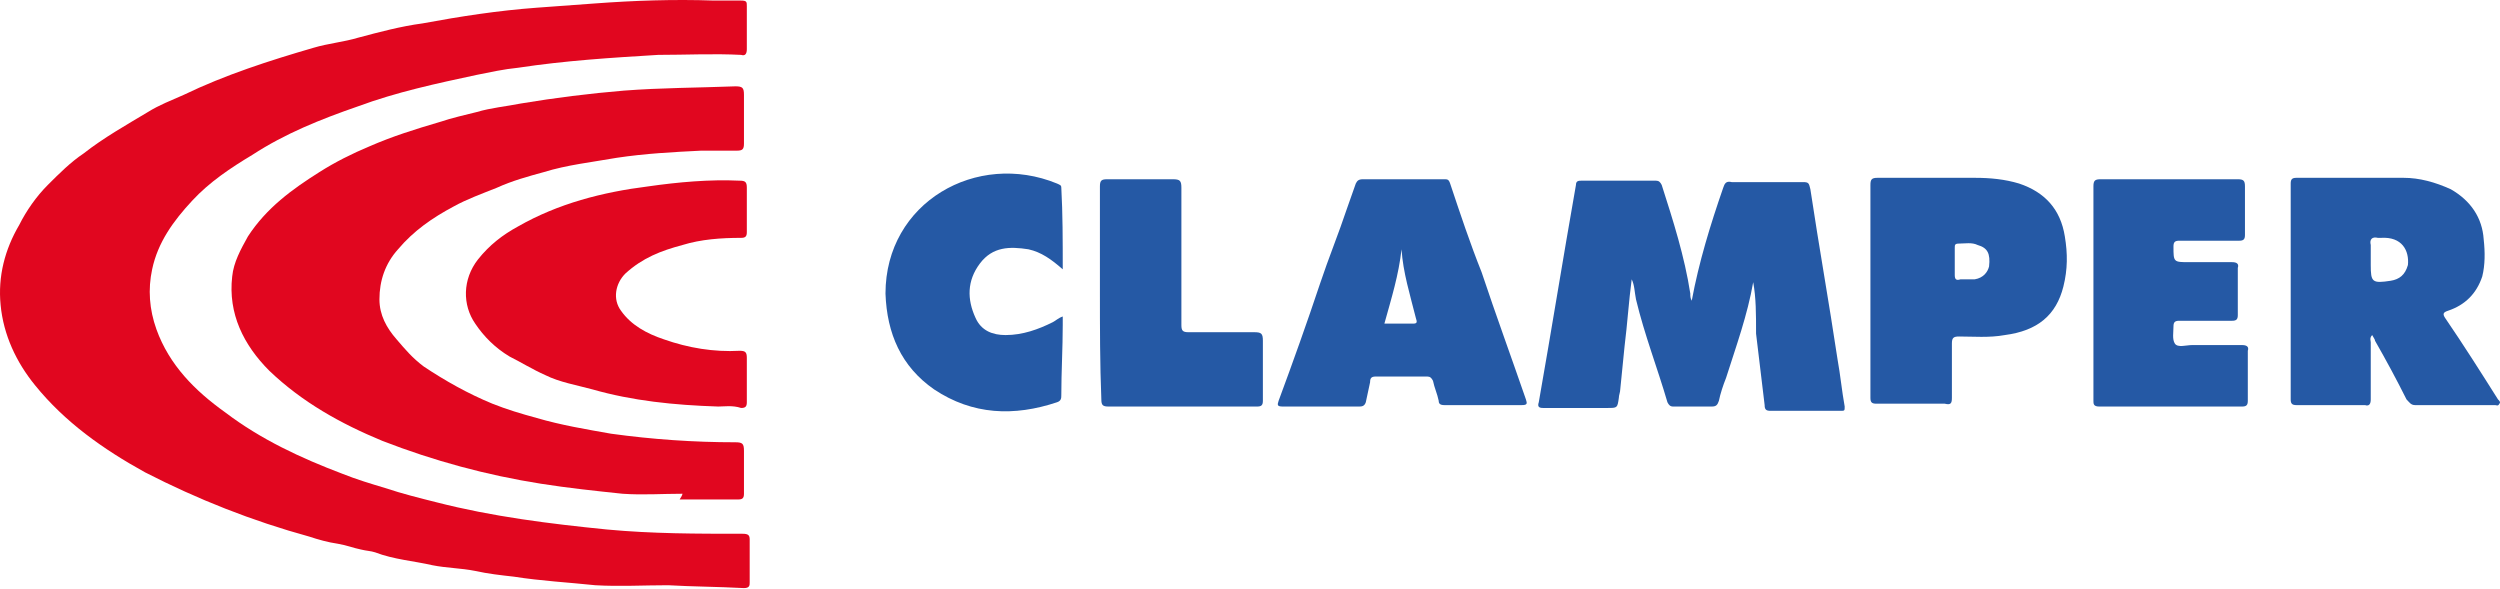 <svg xmlns="http://www.w3.org/2000/svg" width="450" height="106" viewBox="0 0 450 106" fill="none"><path d="M120.277 105.342C115.902 105.342 111.528 105.599 107.154 105.342C102.265 104.827 97.376 104.57 92.487 103.798C90.171 103.54 87.855 103.283 85.54 102.768C82.966 102.254 80.393 102.254 77.82 101.739C74.475 100.967 70.873 100.71 67.528 99.423C66.756 99.166 65.984 99.166 64.954 98.909C63.668 98.651 62.381 98.137 60.837 97.88C59.036 97.622 57.235 97.108 55.691 96.593C45.399 93.763 35.621 89.903 26.1 85.014C18.638 80.897 11.691 76.008 6.287 69.318C2.942 65.201 0.626 60.312 0.112 54.908C-0.403 49.762 0.884 44.873 3.457 40.499C4.743 37.926 6.545 35.353 8.603 33.294C10.662 31.236 12.72 29.177 15.036 27.633C18.638 24.803 22.755 22.487 26.615 20.171C28.674 18.885 30.732 18.113 33.048 17.084C40.51 13.481 48.486 10.908 56.463 8.592C59.036 7.82 61.867 7.563 64.44 6.791C68.299 5.762 72.159 4.733 76.019 4.218C82.966 2.931 89.656 1.902 96.604 1.388C100.206 1.13 103.551 0.873 107.154 0.616C114.101 0.101 121.306 -0.156 128.511 0.101C130.054 0.101 131.856 0.101 133.4 0.101C134.429 0.101 134.429 0.358 134.429 1.13C134.429 3.703 134.429 6.276 134.429 8.85C134.429 9.621 134.171 10.136 133.4 9.879C128.511 9.621 123.364 9.879 118.475 9.879C109.984 10.393 101.75 10.908 93.259 12.195C90.686 12.452 88.37 12.966 85.797 13.481C78.592 15.025 71.387 16.569 64.44 19.142C57.75 21.458 51.317 24.031 45.399 27.891C41.539 30.206 37.679 32.78 34.592 36.125C31.247 39.727 28.416 43.587 27.387 48.476C26.615 52.078 26.872 55.68 28.159 59.283C30.475 65.716 35.106 70.347 40.51 74.207C46.943 79.096 54.147 82.441 61.609 85.271C64.183 86.3 66.756 87.072 69.329 87.844C72.416 88.874 75.504 89.645 78.592 90.418C88.627 92.991 98.92 94.277 109.212 95.306C117.446 96.078 125.423 96.078 133.657 96.078C134.686 96.078 134.943 96.336 134.943 97.108C134.943 99.681 134.943 102.254 134.943 104.827C134.943 105.342 134.943 105.856 133.914 105.856C129.025 105.599 124.651 105.599 120.277 105.342Z" fill="#E1061F"></path><path d="M122.85 88.874C119.247 88.874 115.645 89.131 112.043 88.874C107.154 88.359 102.265 87.844 97.376 87.072C87.598 85.528 78.077 82.955 68.814 79.353C61.352 76.265 54.405 72.406 48.486 66.745C43.855 62.113 41.024 56.452 41.796 49.762C42.054 47.189 43.34 44.873 44.627 42.557C47.972 37.411 52.603 34.066 57.492 30.978C60.323 29.177 63.411 27.633 66.498 26.347C70.615 24.546 74.732 23.259 79.107 21.972C81.422 21.2 83.738 20.686 85.797 20.171C88.37 19.399 91.2 19.142 93.773 18.627C99.949 17.598 106.124 16.826 112.3 16.311C118.99 15.797 125.68 15.797 132.37 15.54C133.657 15.54 133.914 15.797 133.914 17.083C133.914 19.914 133.914 23.002 133.914 25.832C133.914 26.861 133.657 27.119 132.628 27.119C130.569 27.119 128.253 27.119 126.195 27.119C121.048 27.376 116.16 27.633 111.013 28.405C106.639 29.177 102.007 29.692 97.89 30.978C95.06 31.75 92.23 32.522 89.399 33.809C86.826 34.838 83.996 35.867 81.68 37.154C77.82 39.212 74.475 41.528 71.645 44.873C69.329 47.446 68.299 50.534 68.299 53.879C68.299 56.709 69.586 59.025 71.387 61.084C72.931 62.885 74.218 64.429 76.276 65.973C80.136 68.546 84.253 70.862 88.627 72.663C91.2 73.692 93.773 74.464 96.604 75.236C100.978 76.522 105.61 77.294 109.984 78.066C117.446 79.096 124.908 79.61 132.37 79.61C133.657 79.61 133.914 79.868 133.914 81.154C133.914 83.727 133.914 86.3 133.914 88.874C133.914 89.645 133.657 89.903 132.885 89.903C129.282 89.903 125.937 89.903 122.335 89.903C122.85 89.131 122.85 88.874 122.85 88.874Z" fill="#E1061F"></path><path d="M315.576 50.791C314.547 56.709 312.489 62.37 310.688 68.031C310.173 69.318 309.658 70.862 309.401 72.148C309.144 72.92 308.886 73.177 308.114 73.177C305.799 73.177 303.483 73.177 301.167 73.177C300.652 73.177 300.395 72.92 300.138 72.406C298.337 66.23 296.021 60.312 294.477 53.879C294.22 52.592 294.22 51.306 293.705 50.277C293.19 54.136 292.933 58.253 292.418 62.37C292.161 64.943 291.904 67.517 291.646 70.09C291.646 70.604 291.389 71.119 291.389 71.633C291.132 73.435 291.132 73.435 289.331 73.435C285.471 73.435 281.611 73.435 277.752 73.435C276.98 73.435 276.722 73.177 276.98 72.406C279.295 59.283 281.354 46.417 283.67 33.294C283.67 32.522 284.184 32.522 284.699 32.522C289.073 32.522 293.705 32.522 298.079 32.522C298.594 32.522 298.851 32.779 299.108 33.294C301.167 39.727 303.225 46.16 304.255 52.85C304.255 53.364 304.255 53.622 304.512 54.136C305.799 47.189 307.857 40.499 310.173 33.809C310.43 33.037 310.688 32.522 311.717 32.779C316.091 32.779 320.465 32.779 324.582 32.779C325.612 32.779 325.612 33.037 325.869 34.066C327.413 44.358 329.214 54.394 330.758 64.686C331.273 67.516 331.53 70.347 332.044 73.177C332.044 73.949 332.044 73.949 331.273 73.949C327.156 73.949 322.781 73.949 318.664 73.949C317.892 73.949 317.635 73.692 317.635 72.92C317.12 68.546 316.606 64.429 316.091 60.054C316.091 56.452 316.091 53.622 315.576 50.791Z" fill="#2559A5"></path><path d="M129.283 73.177C121.306 72.92 113.844 72.148 106.64 70.09C103.809 69.318 100.721 68.803 98.148 67.517C95.832 66.487 93.774 65.201 91.716 64.171C89.142 62.628 87.084 60.569 85.54 58.253C83.224 54.908 83.224 50.277 86.055 46.674C88.113 44.101 90.429 42.3 93.259 40.756C100.464 36.639 108.441 34.581 116.675 33.551C122.078 32.779 127.739 32.265 133.143 32.522C134.172 32.522 134.429 32.779 134.429 33.809C134.429 36.382 134.429 39.212 134.429 41.785C134.429 42.557 134.172 42.815 133.4 42.815C129.798 42.815 126.195 43.072 122.85 44.101C118.991 45.13 115.646 46.417 112.558 49.247C110.757 51.049 110.242 53.879 111.786 55.938C113.587 58.511 116.417 60.054 119.505 61.084C123.88 62.628 128.511 63.4 133.143 63.142C134.172 63.142 134.429 63.4 134.429 64.429C134.429 67.002 134.429 69.832 134.429 72.406C134.429 73.177 134.172 73.435 133.4 73.435C131.856 72.92 130.312 73.177 129.283 73.177Z" fill="#E1061F"></path><path d="M426.993 60.312C426.479 60.827 426.736 61.341 426.736 61.599C426.736 64.944 426.736 68.546 426.736 71.891C426.736 72.663 426.479 73.177 425.707 72.92C421.59 72.92 417.473 72.92 413.356 72.92C412.584 72.92 412.326 72.663 412.326 71.891C412.326 59.025 412.326 46.16 412.326 33.037C412.326 32.265 412.584 32.008 413.356 32.008C419.788 32.008 426.221 32.008 432.654 32.008C435.484 32.008 438.315 32.779 441.145 34.066C444.748 36.125 446.806 39.212 447.063 43.072C447.321 45.388 447.321 47.704 446.806 49.762C445.777 52.85 443.718 54.908 440.631 55.938C439.859 56.195 439.601 56.452 440.116 57.224C443.461 62.113 446.549 67.002 449.637 71.891C449.894 72.148 450.151 72.406 449.894 72.663C449.637 73.177 449.379 72.92 449.122 72.92C444.233 72.92 439.601 72.92 434.713 72.92C433.941 72.92 433.683 72.406 433.169 71.891C431.367 68.289 429.566 64.944 427.508 61.341C427.508 61.084 427.25 60.827 426.993 60.312ZM428.537 42.815C428.28 42.815 428.022 42.815 428.022 42.815C426.993 42.557 426.479 43.072 426.736 44.101C426.736 45.388 426.736 46.674 426.736 47.704C426.736 50.791 426.993 51.049 430.338 50.534C431.882 50.277 432.911 49.505 433.426 47.704C433.683 45.13 432.397 42.557 428.537 42.815Z" fill="#2559A5"></path><path d="M252.534 32.265C255.108 32.265 257.423 32.265 259.997 32.265C260.511 32.265 260.768 32.265 261.026 33.037C262.827 38.44 264.628 43.844 266.687 48.99C269.26 56.709 272.09 64.429 274.663 71.891C274.921 72.663 274.921 72.92 273.891 72.92C269.26 72.92 264.628 72.92 259.997 72.92C259.225 72.92 258.967 72.663 258.967 72.148C258.71 70.862 258.195 69.832 257.938 68.546C257.681 68.031 257.423 67.774 256.909 67.774C253.821 67.774 250.733 67.774 247.646 67.774C246.874 67.774 246.616 68.031 246.616 68.803C246.359 70.09 246.102 71.119 245.844 72.406C245.587 73.177 245.072 73.177 244.558 73.177C239.926 73.177 235.295 73.177 230.92 73.177C229.891 73.177 229.891 72.92 230.148 72.148C232.721 65.201 235.295 57.996 237.61 51.049C239.154 46.417 240.955 42.043 242.499 37.411C243.014 35.867 243.529 34.581 244.043 33.037C244.3 32.522 244.558 32.265 245.33 32.265C247.646 32.265 249.961 32.265 252.534 32.265ZM252.277 44.873C251.763 49.505 250.476 53.622 249.189 58.253C250.991 58.253 252.792 58.253 254.336 58.253C255.108 58.253 255.108 57.996 254.85 57.224C253.821 53.107 252.534 48.99 252.277 44.873Z" fill="#2559A5"></path><path d="M336.676 52.593C336.676 46.16 336.676 39.727 336.676 33.294C336.676 32.265 336.933 32.008 337.962 32.008C343.88 32.008 349.541 32.008 355.459 32.008C358.29 32.008 360.863 32.265 363.436 33.037C368.068 34.581 370.898 37.669 371.67 42.557C372.185 45.645 372.185 48.476 371.413 51.563C370.126 56.71 366.781 59.54 360.863 60.312C358.032 60.827 355.202 60.569 352.629 60.569C351.6 60.569 351.342 60.827 351.342 61.856C351.342 65.201 351.342 68.289 351.342 71.634C351.342 72.663 351.085 72.92 350.056 72.663C345.939 72.663 341.822 72.663 337.705 72.663C336.933 72.663 336.676 72.406 336.676 71.634C336.676 65.458 336.676 59.025 336.676 52.593ZM353.658 50.277C354.173 50.277 354.945 50.277 355.459 50.277C357.003 50.02 357.775 48.99 358.033 47.961C358.29 45.645 357.775 44.616 355.974 44.101C354.945 43.587 353.658 43.844 352.629 43.844C351.857 43.844 351.857 44.101 351.857 44.616C351.857 46.16 351.857 47.961 351.857 49.505C351.857 50.277 352.114 50.534 352.886 50.277C352.886 50.277 353.144 50.277 353.658 50.277Z" fill="#2559A5"></path><path d="M376.817 52.593C376.817 46.16 376.817 39.984 376.817 33.551C376.817 32.522 377.074 32.265 378.103 32.265C386.337 32.265 394.571 32.265 402.805 32.265C403.834 32.265 404.092 32.522 404.092 33.551C404.092 36.382 404.092 39.47 404.092 42.3C404.092 43.072 403.834 43.329 403.062 43.329C399.46 43.329 395.858 43.329 392.255 43.329C391.483 43.329 391.226 43.587 391.226 44.358C391.226 47.189 391.226 47.189 394.056 47.189C396.63 47.189 399.203 47.189 401.776 47.189C402.548 47.189 403.062 47.446 402.805 48.218C402.805 51.049 402.805 53.879 402.805 56.709C402.805 57.481 402.548 57.739 401.776 57.739C398.688 57.739 395.343 57.739 392.255 57.739C391.483 57.739 391.226 57.996 391.226 58.768C391.226 59.797 390.969 61.084 391.483 61.856C391.998 62.628 393.542 62.113 394.571 62.113C397.659 62.113 400.489 62.113 403.577 62.113C404.349 62.113 404.864 62.37 404.606 63.142C404.606 66.23 404.606 69.318 404.606 72.148C404.606 72.92 404.349 73.177 403.577 73.177C395.086 73.177 386.337 73.177 377.846 73.177C376.817 73.177 376.817 72.663 376.817 72.148C376.817 65.458 376.817 59.025 376.817 52.593Z" fill="#2559A5"></path><path d="M191.294 48.476C189.236 46.674 187.435 45.388 185.119 44.873C181.774 44.359 178.686 44.359 176.37 47.446C174.055 50.534 174.055 53.879 175.598 57.224C176.628 59.54 178.686 60.312 181.002 60.312C184.09 60.312 186.92 59.283 189.493 57.996C190.008 57.739 190.523 57.224 191.294 56.967C191.294 57.482 191.294 57.996 191.294 58.511C191.294 62.628 191.037 67.002 191.037 71.119C191.037 71.634 191.037 72.148 190.265 72.406C182.546 74.979 175.084 74.722 168.136 70.09C162.218 65.973 159.645 60.055 159.388 52.85C159.388 36.382 175.856 27.119 190.265 33.037C190.78 33.294 191.037 33.294 191.037 33.809C191.295 38.441 191.294 43.329 191.294 48.476Z" fill="#2559A5"></path><path d="M197.985 52.593C197.985 46.16 197.985 39.984 197.985 33.551C197.985 32.522 198.242 32.265 199.271 32.265C203.131 32.265 207.248 32.265 211.108 32.265C212.394 32.265 212.651 32.522 212.651 33.809C212.651 42.043 212.651 50.277 212.651 58.511C212.651 59.54 212.909 59.797 213.938 59.797C217.798 59.797 221.657 59.797 225.774 59.797C227.061 59.797 227.318 60.054 227.318 61.341C227.318 64.944 227.318 68.546 227.318 72.148C227.318 72.92 227.061 73.177 226.289 73.177C217.283 73.177 208.534 73.177 199.528 73.177C198.499 73.177 198.242 72.92 198.242 71.891C197.985 65.458 197.985 59.025 197.985 52.593Z" fill="#2559A5"></path></svg>